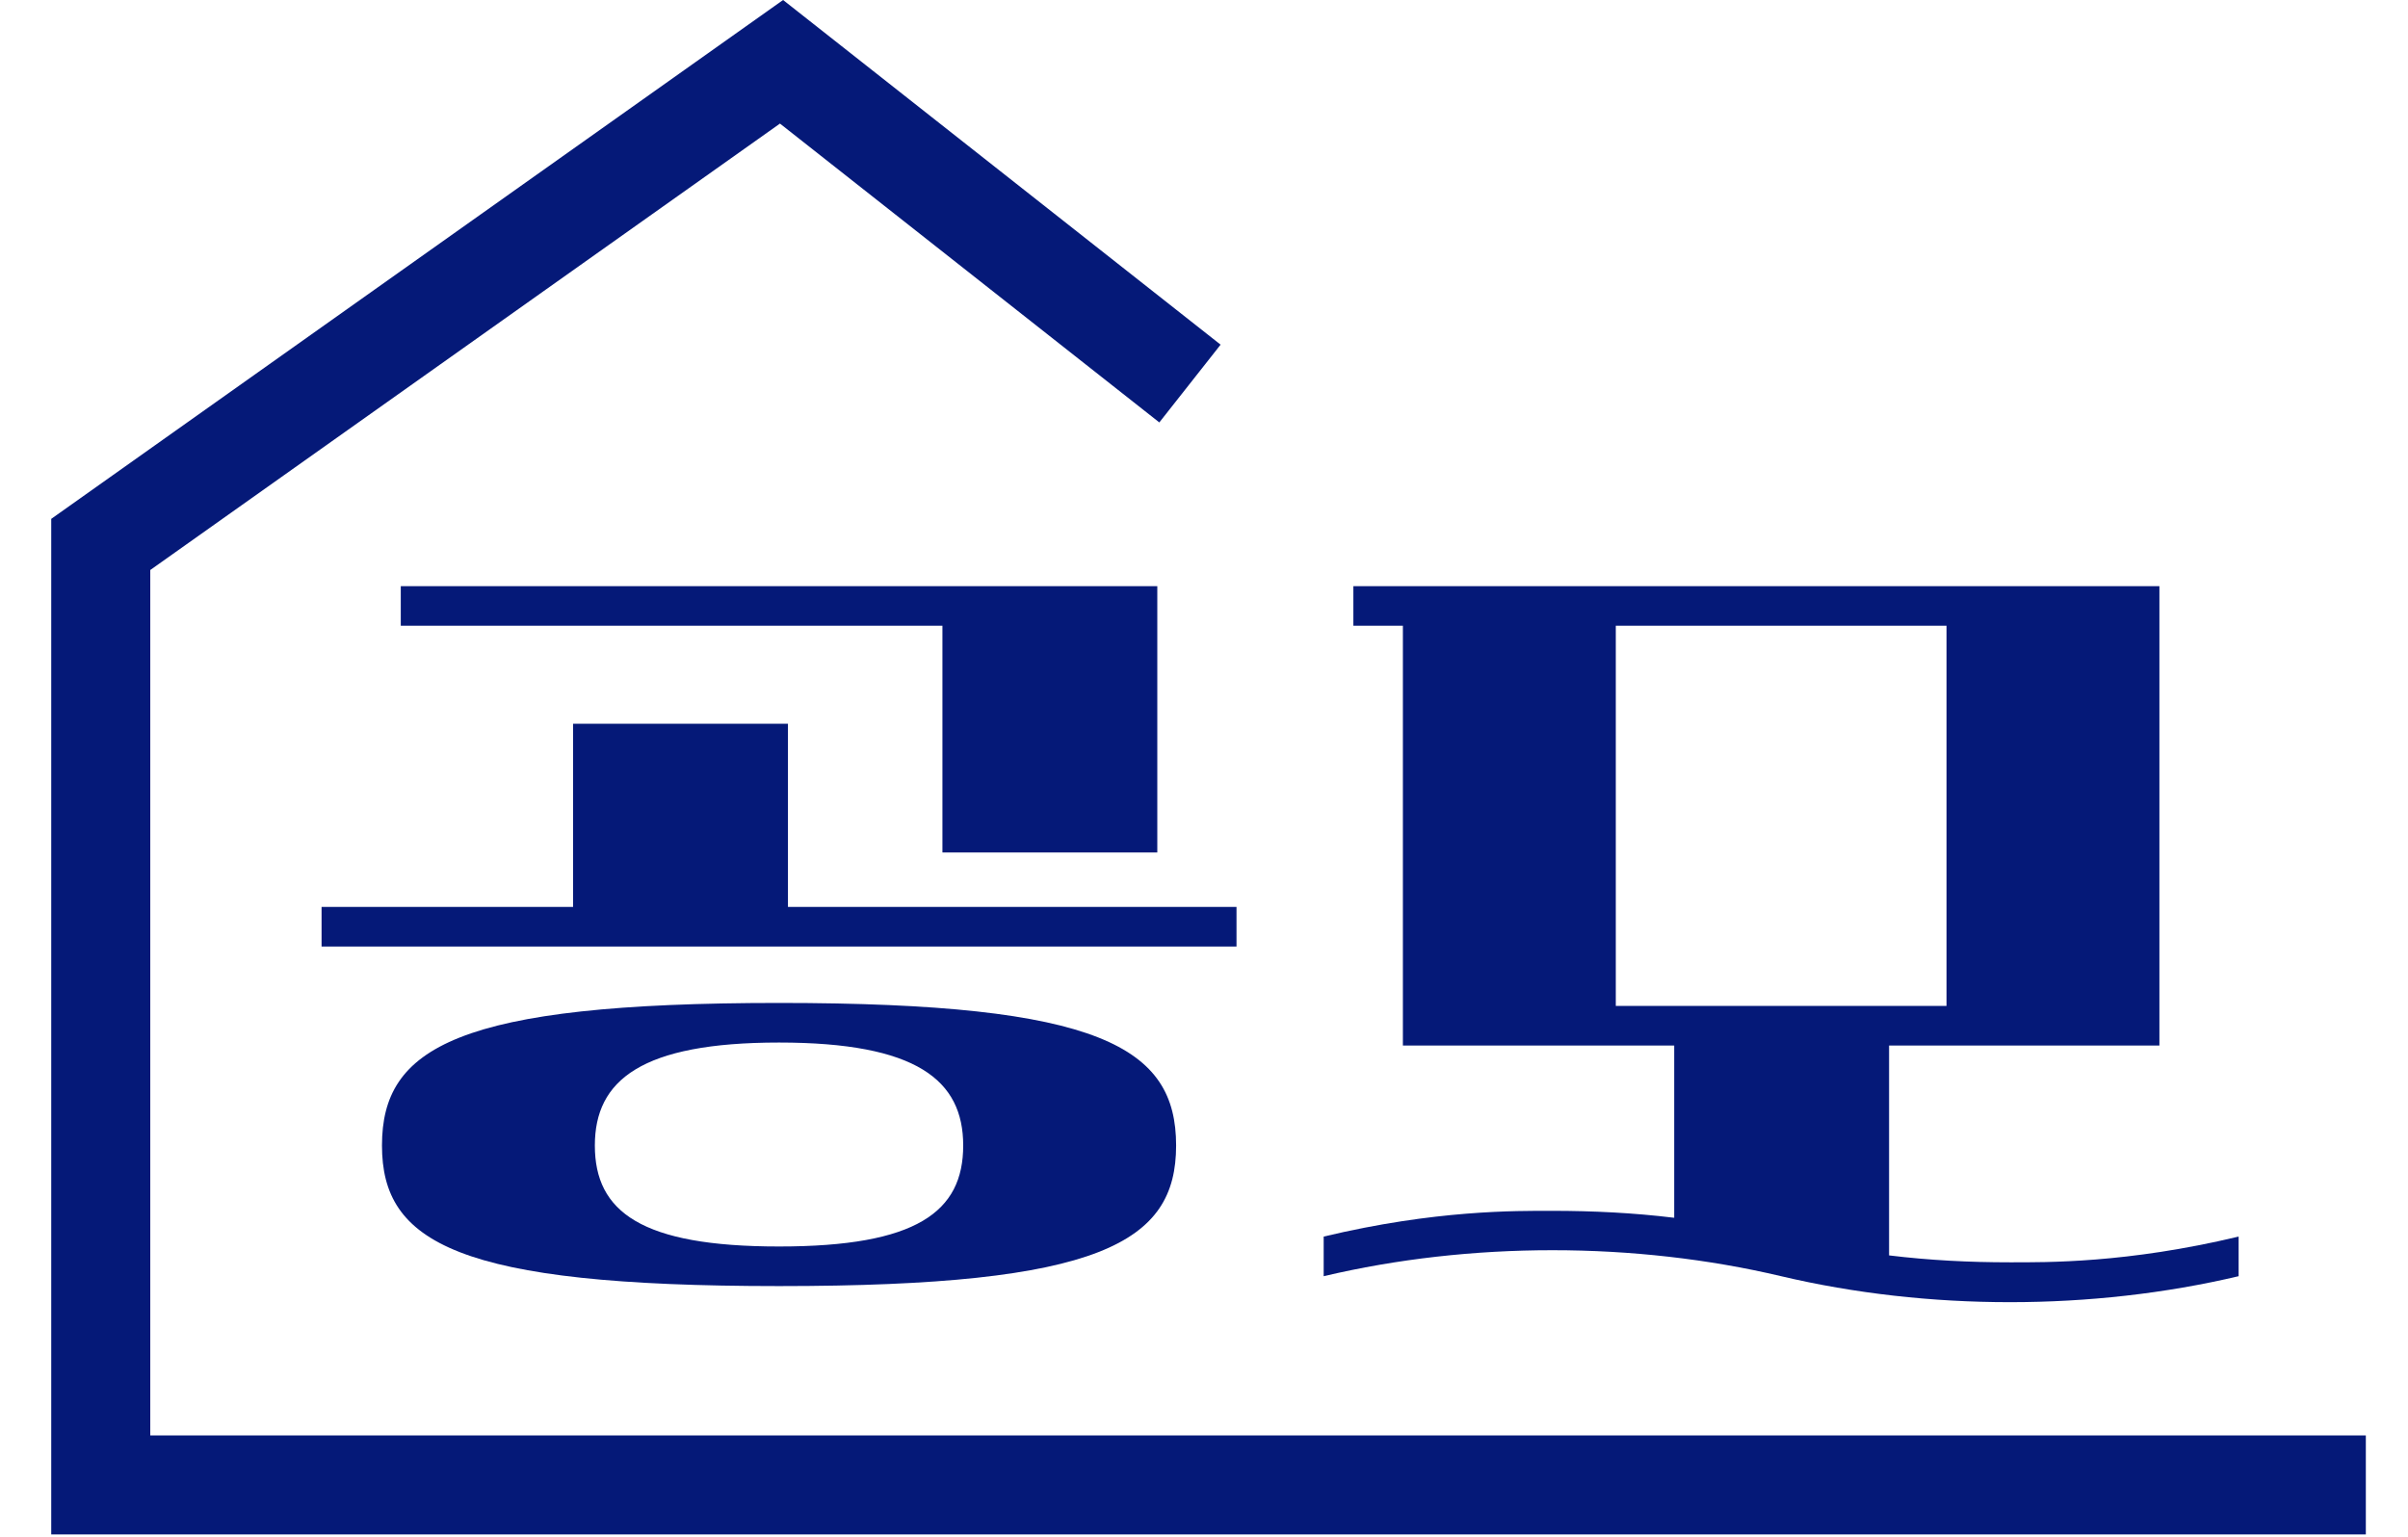 <svg width="94" height="60" viewBox="0 0 94 60" fill="none" xmlns="http://www.w3.org/2000/svg">
<path d="M54.764 40.82V24.431H52.831V22.885H84.296V40.82H73.743V49.015C75.328 49.208 76.874 49.285 78.459 49.285C79.889 49.285 83.02 49.324 87.388 48.28V49.827C81.667 51.179 75.251 51.179 69.53 49.827C63.809 48.474 57.393 48.474 51.672 49.827V48.28C56.04 47.237 59.171 47.275 60.601 47.275C62.186 47.275 63.771 47.353 65.355 47.546V40.82H54.764ZM63.075 24.431V39.274H75.985V24.431H63.075Z" fill="#051978"/>
<path d="M30.411 50.213C17.848 50.213 14.911 48.512 14.911 44.724C14.911 40.897 17.848 39.158 30.411 39.158C42.973 39.158 45.911 40.897 45.911 44.724C45.911 48.512 42.973 50.213 30.411 50.213ZM45.177 33.283H36.789V24.431H15.645V22.885H45.177V33.283ZM12.553 35.408H22.371V28.258H30.759V35.408H48.269V36.955H12.553V35.408ZM30.411 40.704C25.038 40.704 23.221 42.173 23.221 44.724C23.221 47.314 25.038 48.667 30.411 48.667C35.784 48.667 37.6 47.314 37.6 44.724C37.6 42.173 35.784 40.704 30.411 40.704Z" fill="#051978"/>
<path fill-rule="evenodd" clip-rule="evenodd" d="M30.569 0L47.648 13.457L45.256 16.493L30.447 4.825L5.866 22.255V56.045H92.354V59.91H2V20.258L30.569 0Z" fill="#051978"/>
</svg>
